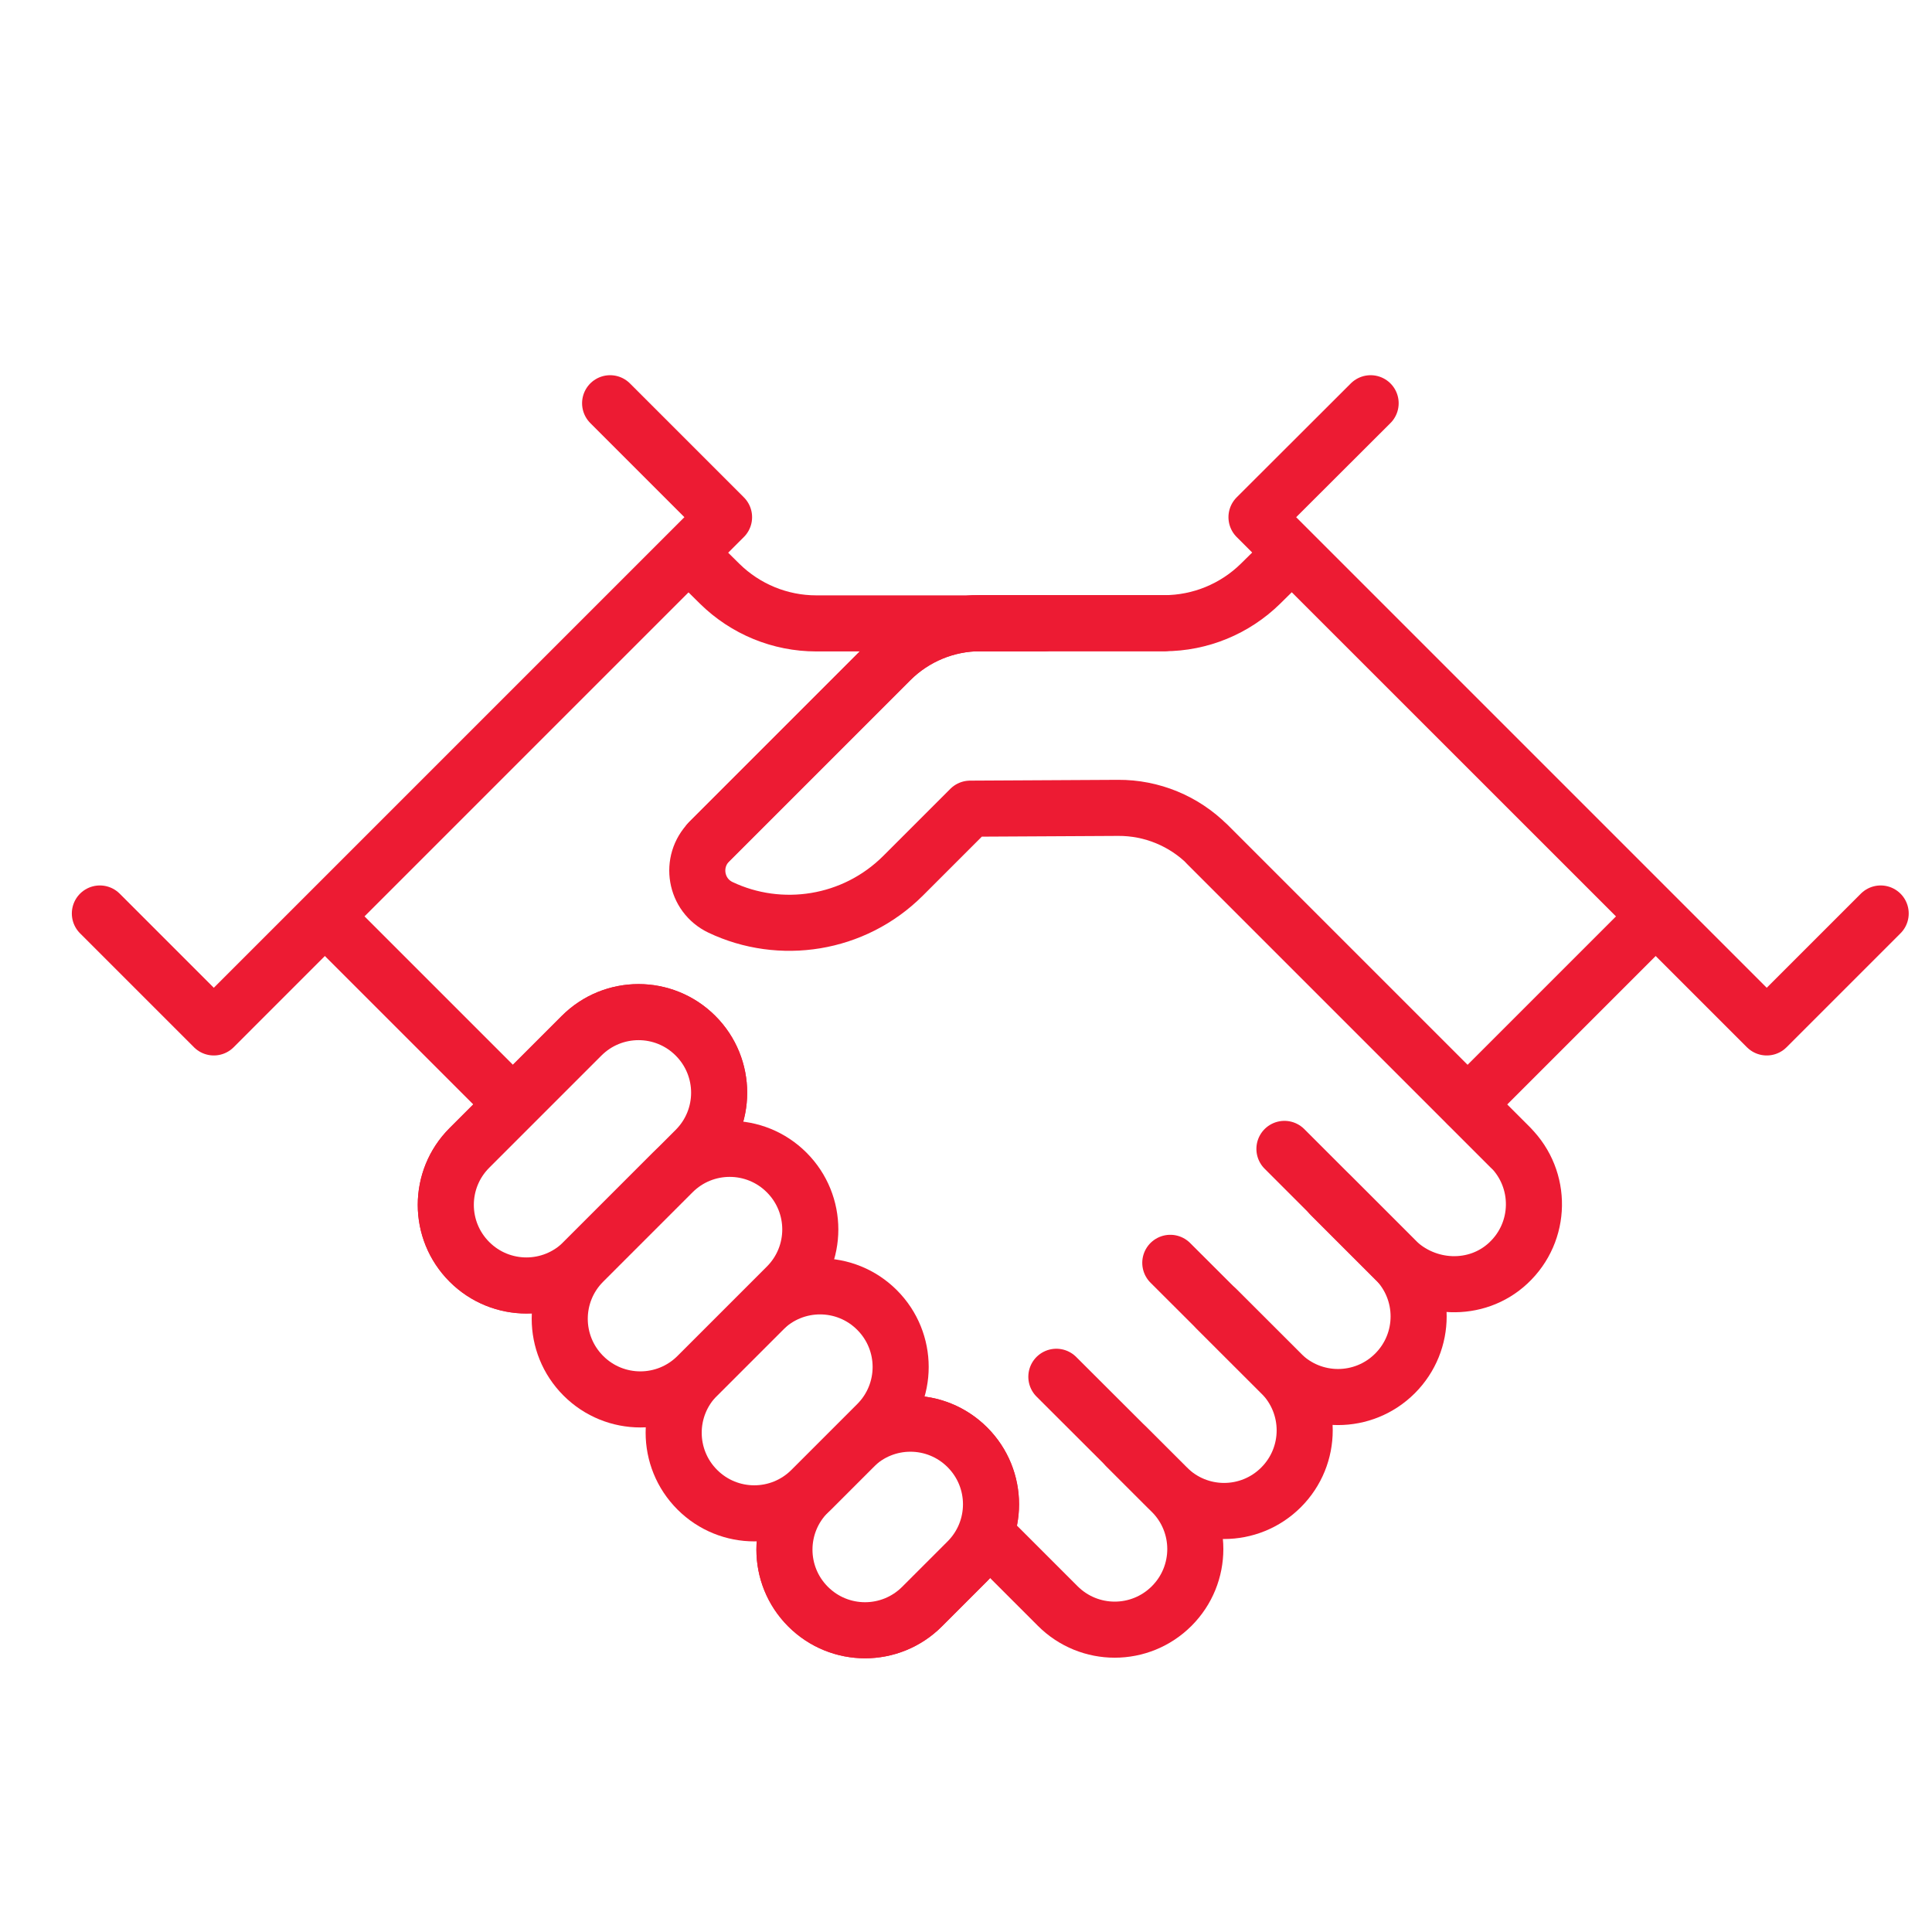 <?xml version="1.0" encoding="UTF-8"?>
<svg xmlns="http://www.w3.org/2000/svg" id="Ebene_1" viewBox="0 0 97.5 97.5">
  <defs>
    <style>.cls-1,.cls-2{stroke:#ed1b33;stroke-linecap:round;stroke-linejoin:round;stroke-width:2.83px;}.cls-1,.cls-3{fill:#fff;}.cls-2{fill:none;}.cls-3{stroke-width:0px;}</style>
  </defs>
  <rect class="cls-3" width="97.5" height="97.5"></rect>
  <rect class="cls-3" width="97.5" height="97.5"></rect>
  <line class="cls-2" x1="25.89" y1="55.74" x2="15.2" y2="45.05"></line>
  <line class="cls-2" x1="34.67" y1="27.87" x2="17.43" y2="45.11"></line>
  <path class="cls-2" d="M52.65,31.46h-11.46c-1.82,0-3.57-.72-4.87-2l-5.64-5.58"></path>
  <polyline class="cls-1" points="5.04 46.1 10.79 51.85 36.54 26.1 30.79 20.35"></polyline>
  <path class="cls-2" d="M26.98,54.65l26.4,26.4c1.59,1.59,4.16,1.59,5.75,0,1.59-1.59,1.59-4.16,0-5.75l-2.29-2.29"></path>
  <path class="cls-2" d="M53.31,69.48l5.59,5.58c1.59,1.59,4.16,1.59,5.75,0,1.59-1.59,1.59-4.16,0-5.75l-3.25-3.25"></path>
  <path class="cls-2" d="M59.06,63.73l5.59,5.58c1.59,1.59,4.16,1.59,5.75,0,1.59-1.59,1.59-4.16,0-5.75l-5.58-5.58"></path>
  <path class="cls-1" d="M46.53,81.08c-1.59,1.59-4.16,1.59-5.75,0-1.59-1.59-1.59-4.16,0-5.75l2.29-2.29c1.59-1.59,4.16-1.59,5.75,0,1.59,1.59,1.59,4.16,0,5.75l-2.29,2.29Z"></path>
  <path class="cls-1" d="M29.44,63.68c-1.59,1.59-4.16,1.59-5.75,0-1.59-1.59-1.59-4.16,0-5.75l5.66-5.66c1.59-1.59,4.16-1.59,5.75,0,1.59,1.59,1.59,4.16,0,5.75l-5.66,5.66Z"></path>
  <path class="cls-1" d="M46.53,81.08c-1.59,1.59-4.16,1.59-5.75,0-1.59-1.59-1.59-4.16,0-5.75l2.29-2.29c1.59-1.59,4.16-1.59,5.75,0,1.59,1.59,1.59,4.16,0,5.75l-2.29,2.29Z"></path>
  <path class="cls-1" d="M29.44,63.68c-1.59,1.59-4.16,1.59-5.75,0-1.59-1.59-1.59-4.16,0-5.75l5.66-5.66c1.59-1.59,4.16-1.59,5.75,0,1.59,1.59,1.59,4.16,0,5.75l-5.66,5.66Z"></path>
  <path class="cls-1" d="M40.94,75.18c-1.59,1.59-4.16,1.59-5.75,0-1.59-1.59-1.59-4.16,0-5.75l3.32-3.32c1.59-1.59,4.16-1.59,5.75,0,1.59,1.59,1.59,4.16,0,5.75l-3.32,3.32Z"></path>
  <path class="cls-1" d="M35.19,69.43c-1.59,1.59-4.16,1.59-5.75,0-1.59-1.59-1.59-4.16,0-5.75l4.51-4.51c1.59-1.59,4.16-1.59,5.75,0s1.59,4.16,0,5.75l-4.51,4.51Z"></path>
  <line class="cls-2" x1="74.06" y1="55.74" x2="84.75" y2="45.05"></line>
  <line class="cls-2" x1="65.18" y1="27.87" x2="83.77" y2="46.45"></line>
  <path class="cls-2" d="M35.78,42.48l9.15-9.15c1.2-1.2,2.83-1.88,4.53-1.88h9.28"></path>
  <line class="cls-2" x1="76.21" y1="57.9" x2="60.94" y2="42.63"></line>
  <path class="cls-2" d="M67.15,60.32l3.25,3.25c1.56,1.56,4.11,1.68,5.72.17,1.69-1.58,1.72-4.22.1-5.84l-15.27-15.27c-1.2-1.2-2.83-1.87-4.52-1.86l-7.47.04-3.38,3.38c-2.49,2.49-6.21,3.03-9.22,1.6-1.28-.61-1.57-2.3-.57-3.31l9.15-9.15c1.2-1.2,2.83-1.88,4.53-1.88h9.28c1.82,0,3.57-.72,4.87-2l4.44-4.38"></path>
  <polyline class="cls-1" points="94.91 46.1 89.16 51.85 63.41 26.1 69.17 20.35"></polyline>
</svg>
